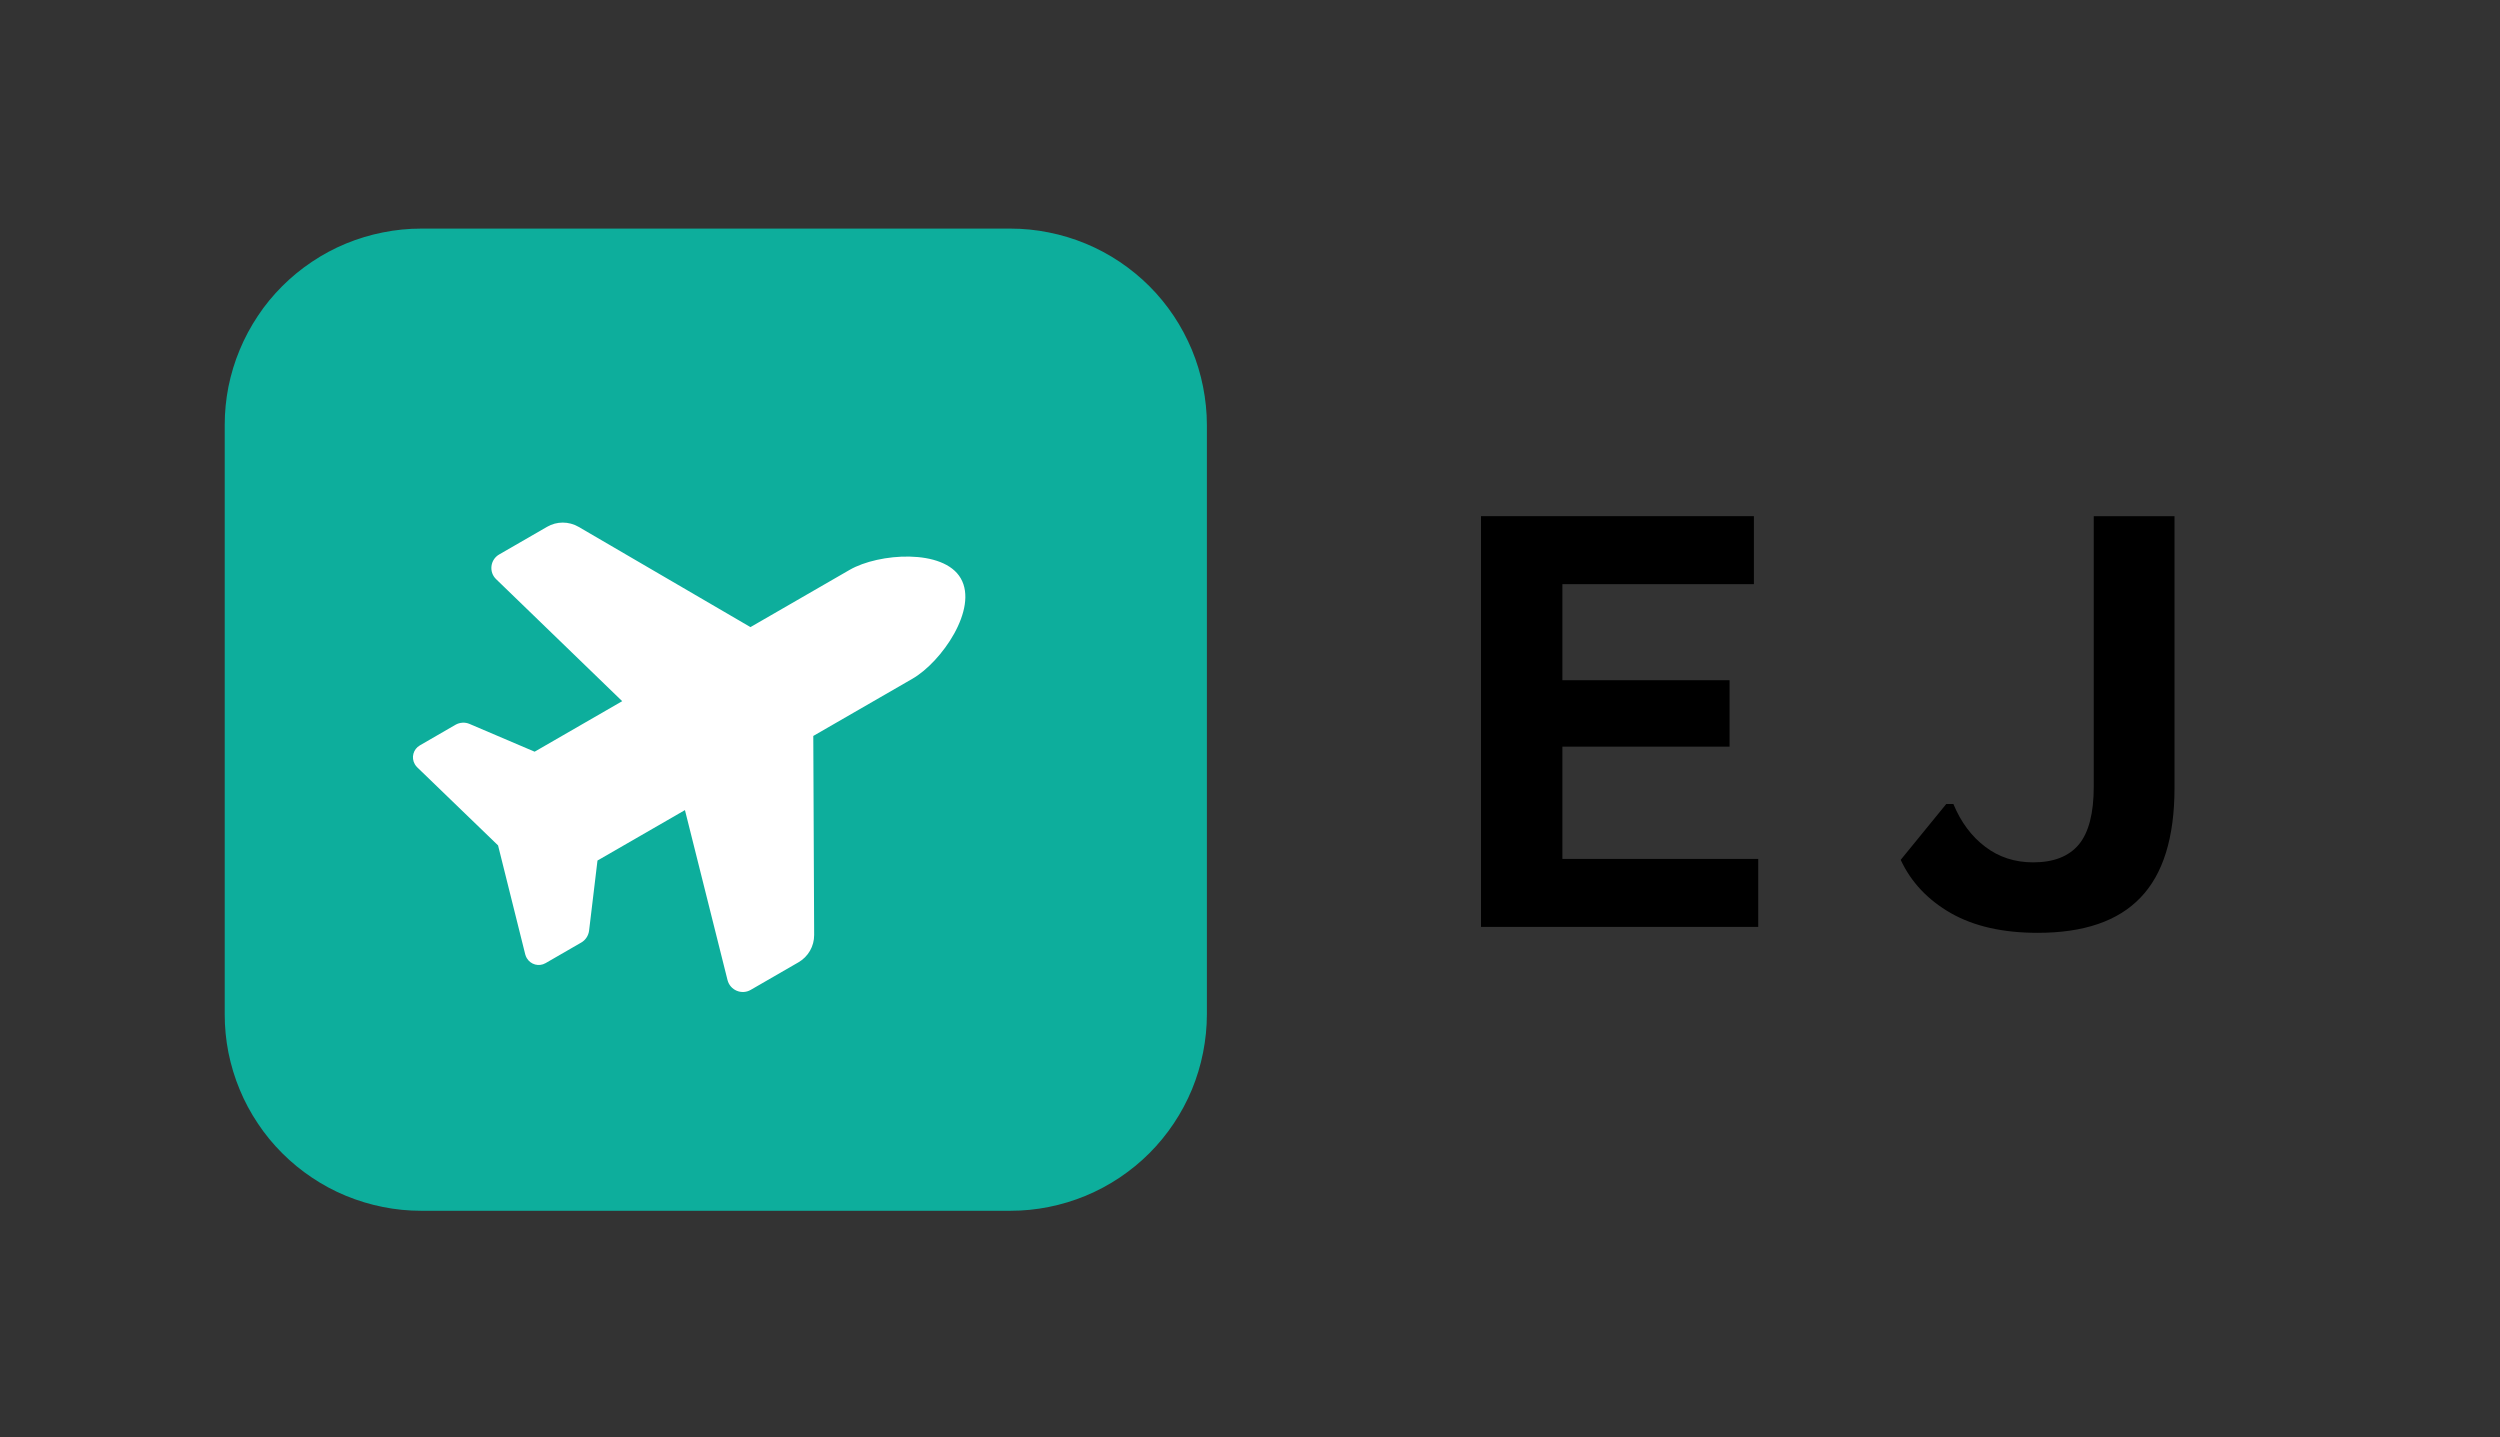 <svg xmlns="http://www.w3.org/2000/svg" xmlns:xlink="http://www.w3.org/1999/xlink" width="167" zoomAndPan="magnify" viewBox="0 0 125.25 72" height="96" preserveAspectRatio="xMidYMid meet" version="1.0"><rect x="0" y="0" width="125.25" height="72" fill="#333333" stroke="none"/><defs><g/><clipPath id="97d47d7f9f"><path d="M 11.258 11.453 L 60.465 11.453 L 60.465 60.66 L 11.258 60.66 Z M 11.258 11.453 " clip-rule="nonzero"/></clipPath></defs><g clip-path="url(#97d47d7f9f)"><path fill="#0dae9c" d="M 21.098 11.453 L 50.621 11.453 C 51.27 11.453 51.906 11.516 52.543 11.645 C 53.176 11.77 53.789 11.957 54.387 12.203 C 54.984 12.449 55.551 12.754 56.09 13.113 C 56.625 13.473 57.125 13.879 57.582 14.336 C 58.039 14.793 58.445 15.289 58.805 15.828 C 59.164 16.367 59.465 16.934 59.715 17.531 C 59.961 18.125 60.148 18.742 60.273 19.375 C 60.398 20.008 60.465 20.648 60.465 21.297 L 60.465 50.82 C 60.465 51.465 60.398 52.105 60.273 52.738 C 60.148 53.371 59.961 53.988 59.715 54.586 C 59.465 55.184 59.164 55.75 58.805 56.285 C 58.445 56.824 58.039 57.32 57.582 57.777 C 57.125 58.234 56.625 58.641 56.09 59 C 55.551 59.359 54.984 59.664 54.387 59.91 C 53.789 60.156 53.176 60.344 52.543 60.469 C 51.906 60.598 51.27 60.66 50.621 60.66 L 21.098 60.66 C 20.453 60.66 19.812 60.598 19.18 60.469 C 18.547 60.344 17.93 60.156 17.332 59.91 C 16.734 59.664 16.168 59.359 15.633 59 C 15.094 58.641 14.598 58.234 14.141 57.777 C 13.684 57.32 13.273 56.824 12.918 56.285 C 12.559 55.75 12.254 55.184 12.008 54.586 C 11.758 53.988 11.574 53.371 11.445 52.738 C 11.32 52.105 11.258 51.465 11.258 50.82 L 11.258 21.297 C 11.258 20.648 11.32 20.008 11.445 19.375 C 11.574 18.742 11.758 18.125 12.008 17.531 C 12.254 16.934 12.559 16.367 12.918 15.828 C 13.273 15.289 13.684 14.793 14.141 14.336 C 14.598 13.879 15.094 13.473 15.633 13.113 C 16.168 12.754 16.734 12.449 17.332 12.203 C 17.93 11.957 18.547 11.77 19.18 11.645 C 19.812 11.516 20.453 11.453 21.098 11.453 Z M 21.098 11.453 " fill-opacity="1" fill-rule="nonzero"/></g><path fill="#ffffff" d="M 42.566 28.551 C 44.023 27.707 47.273 27.48 48.133 28.973 C 49.02 30.504 47.172 33.164 45.715 34.004 L 40.746 36.871 L 40.789 46.84 C 40.793 47.406 40.492 47.93 40.004 48.211 L 37.609 49.594 C 37.156 49.855 36.578 49.609 36.449 49.102 L 34.316 40.586 L 29.934 43.113 L 29.512 46.633 C 29.48 46.875 29.336 47.098 29.125 47.219 L 27.332 48.254 C 27 48.445 26.582 48.328 26.391 48 C 26.359 47.945 26.336 47.887 26.316 47.82 L 24.953 42.355 L 20.898 38.438 C 20.852 38.395 20.816 38.34 20.781 38.285 C 20.59 37.953 20.707 37.531 21.035 37.344 L 22.824 36.309 C 23.039 36.188 23.301 36.172 23.527 36.27 L 26.785 37.66 L 31.172 35.129 L 24.859 29.02 C 24.48 28.66 24.559 28.035 25.012 27.777 L 27.406 26.395 C 27.895 26.109 28.5 26.113 28.988 26.395 L 37.598 31.418 Z M 42.566 28.551 " fill-opacity="1" fill-rule="nonzero"/><g fill="#000000" fill-opacity="1"><g transform="translate(71.526, 46.438)"><g><path d="M 6.75 -9.031 L 6.75 -3.406 L 16.562 -3.406 L 16.562 0 L 2.672 0 L 2.672 -20.578 L 16.344 -20.578 L 16.344 -17.172 L 6.75 -17.172 L 6.75 -12.359 L 15.125 -12.359 L 15.125 -9.031 Z M 6.75 -9.031 "/></g></g></g><g fill="#000000" fill-opacity="1"><g transform="translate(94.881, 46.438)"><g><path d="M 7.203 0.297 C 5.461 0.297 4.016 -0.031 2.859 -0.688 C 1.703 -1.352 0.863 -2.242 0.344 -3.359 L 2.625 -6.156 L 2.984 -6.156 C 3.359 -5.25 3.891 -4.535 4.578 -4.016 C 5.266 -3.492 6.066 -3.234 6.984 -3.234 C 8.004 -3.234 8.766 -3.531 9.266 -4.125 C 9.766 -4.727 10.016 -5.695 10.016 -7.031 L 10.016 -20.578 L 14.062 -20.578 L 14.062 -6.969 C 14.062 -4.477 13.492 -2.645 12.359 -1.469 C 11.234 -0.289 9.516 0.297 7.203 0.297 Z M 7.203 0.297 "/></g></g></g></svg>

